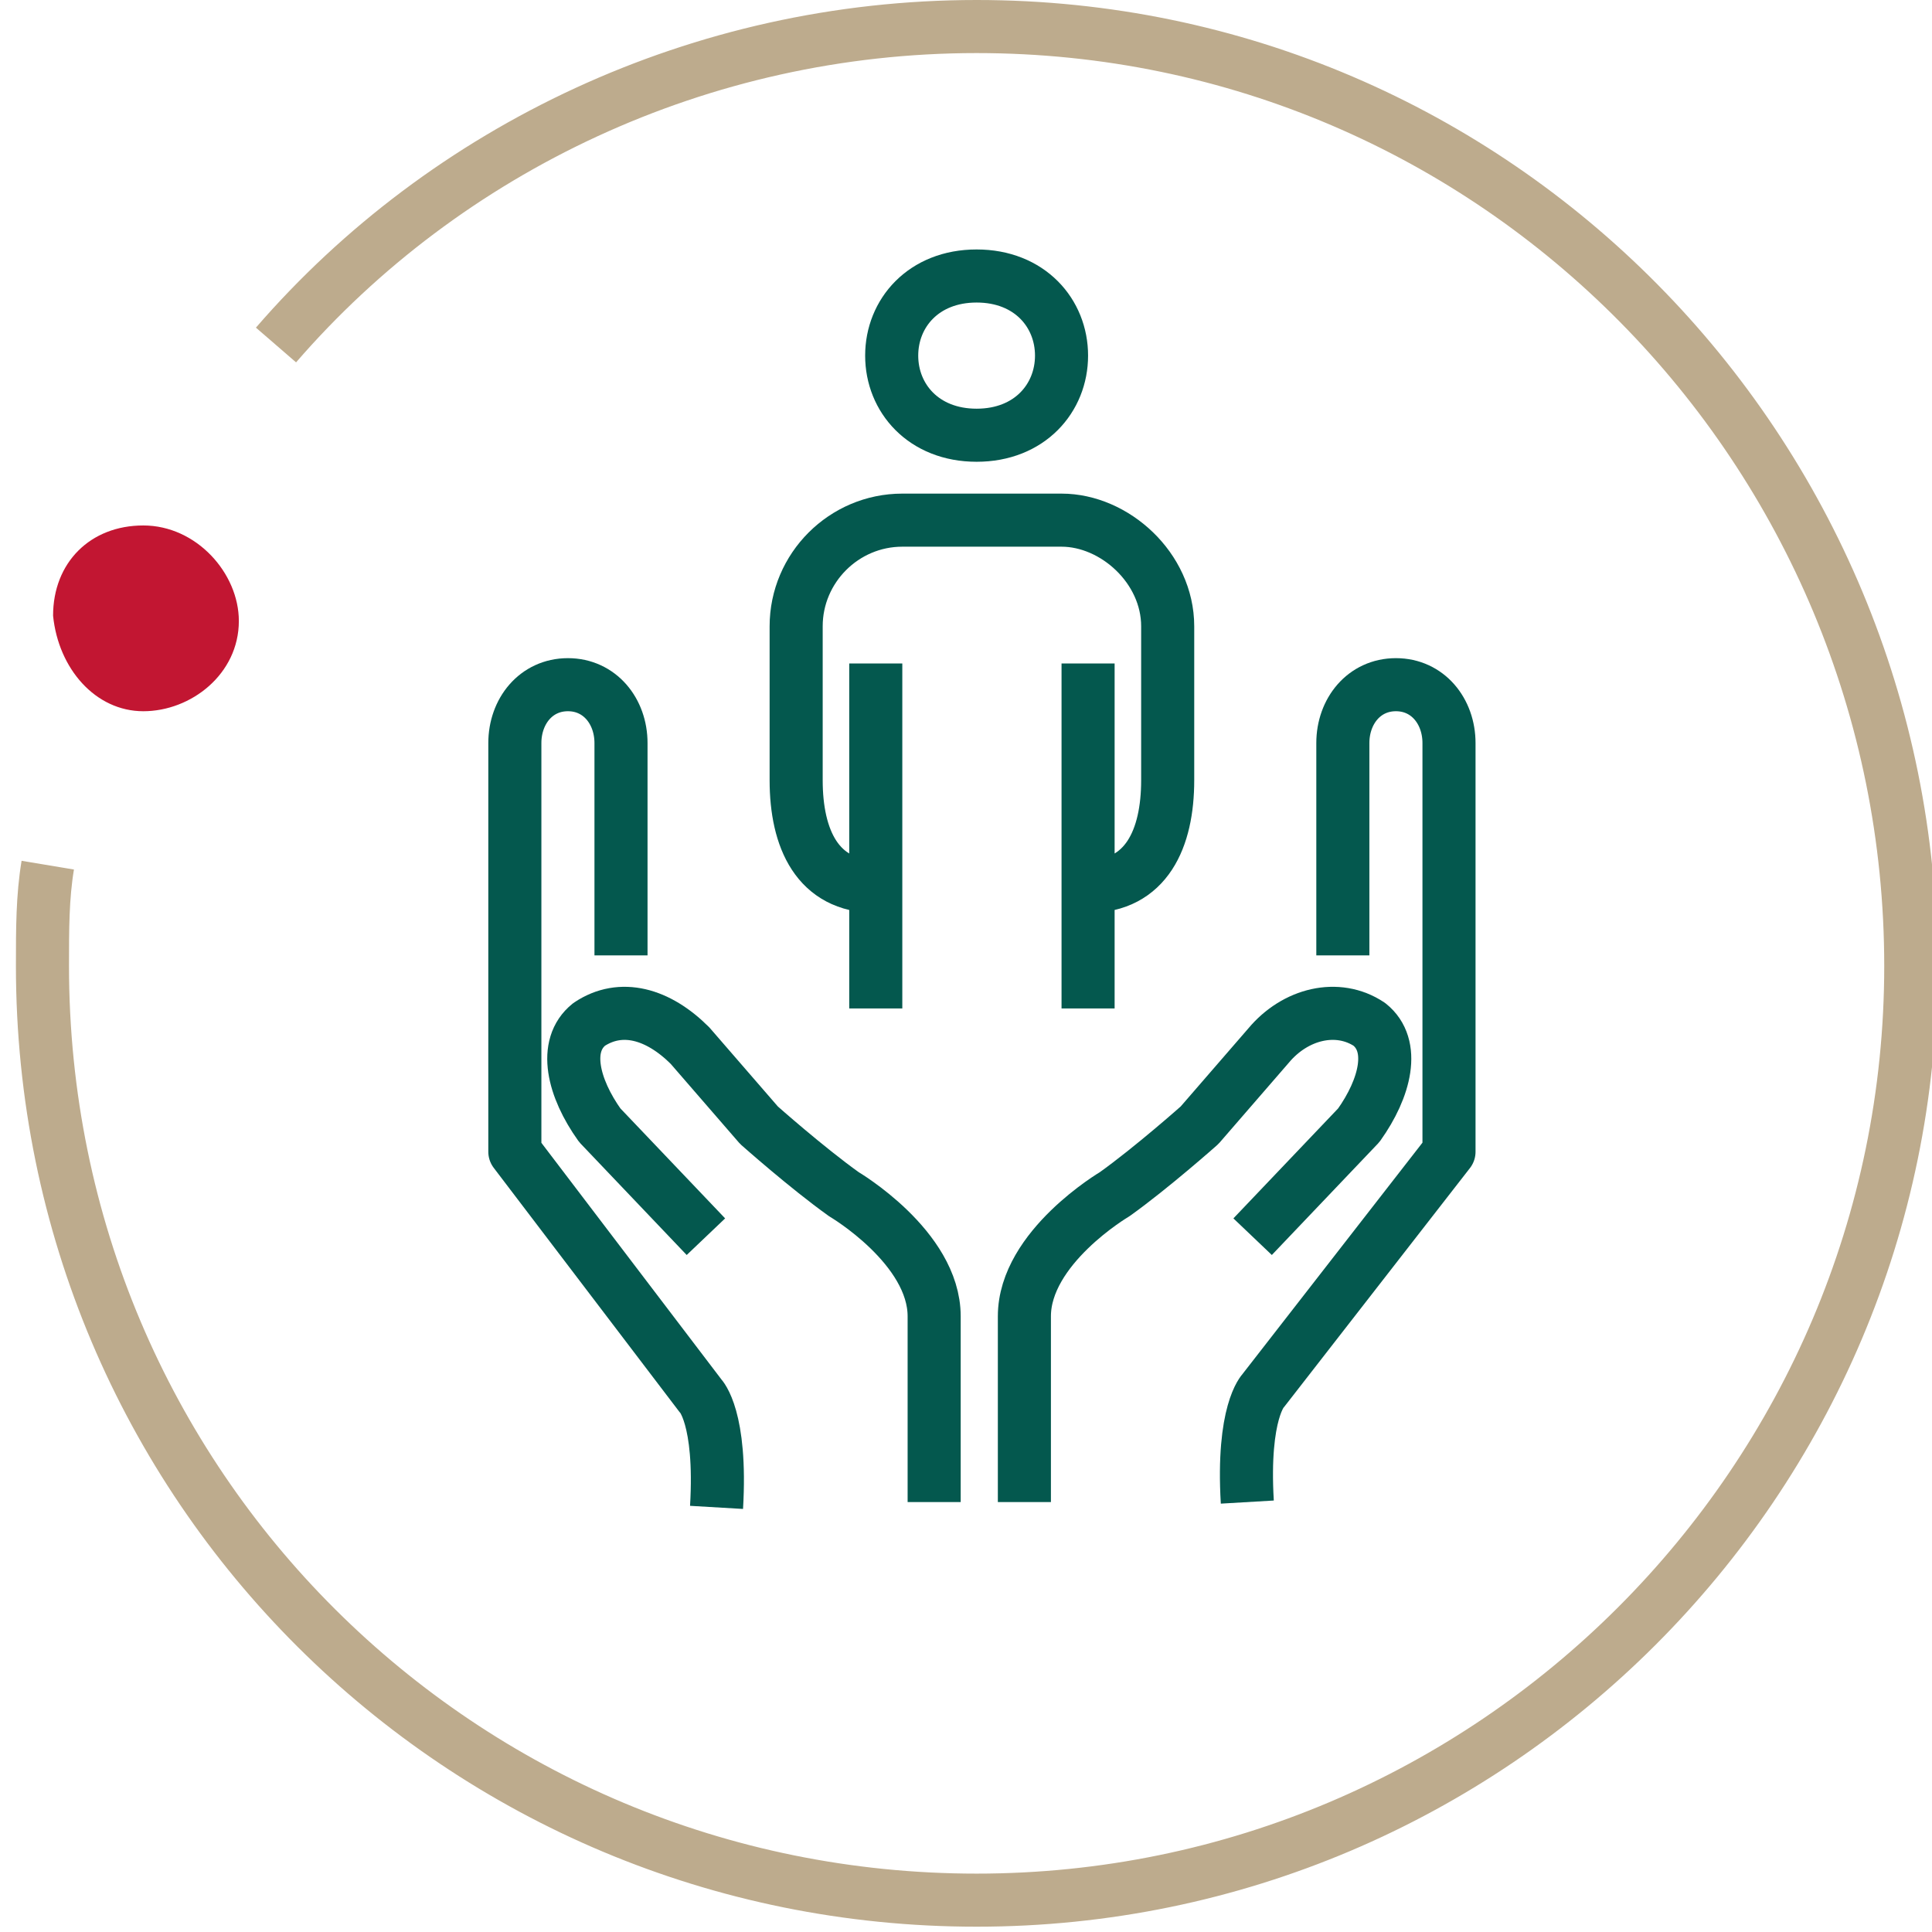<?xml version="1.0" encoding="utf-8"?>
<!-- Generator: Adobe Illustrator 27.9.0, SVG Export Plug-In . SVG Version: 6.00 Build 0)  -->
<svg version="1.1" id="Layer_1" xmlns="http://www.w3.org/2000/svg" xmlns:xlink="http://www.w3.org/1999/xlink" x="0px" y="0px"
	 viewBox="0 0 36.4 36.4" style="enable-background:new 0 0 36.4 36.4;" xml:space="preserve">
<style type="text/css">
	.st0{fill:#C21632;}
	.st1{fill:none;stroke:#BDAB8D;stroke-linejoin:round;}
	.st2{fill:none;stroke:#04584E;stroke-linejoin:round;}
</style>
<g>
	<path class="st0" d="M2.7,13.4c0.9,0,1.8-0.7,1.8-1.7c0-0.9-0.8-1.8-1.8-1.8s-1.7,0.7-1.7,1.7C1.1,12.6,1.8,13.4,2.7,13.4"/>
	<path class="st1" d="M0.9,16.3c-0.1,0.6-0.1,1.2-0.1,1.9c0,9.8,7.9,17.6,17.6,17.6s17.6-7.9,17.6-17.6S28.2,0.5,18.4,0.5
		c-5.2,0-10,2.3-13.2,6"/>
	<path class="st2" d="M25.3,18V14c0-0.6,0.4-1.1,1-1.1s1,0.5,1,1.1v7.7l-3.5,4.5c0,0-0.4,0.4-0.3,2.1"/>
	<path class="st2" d="M19.3,28.3v-3.5c0-1.3,1.7-2.3,1.7-2.3c0.7-0.5,1.6-1.3,1.6-1.3l1.3-1.5c0.5-0.6,1.3-0.8,1.9-0.4
		c0.5,0.4,0.3,1.2-0.2,1.9l-2,2.1"/>
	<path class="st2" d="M11.7,18V14c0-0.6-0.4-1.1-1-1.1c-0.6,0-1,0.5-1,1.1v7.7l3.5,4.6c0,0,0.4,0.4,0.3,2.1"/>
	<path class="st2" d="M17.6,28.3v-3.5c0-1.3-1.7-2.3-1.7-2.3c-0.7-0.5-1.6-1.3-1.6-1.3L13,19.7c-0.6-0.6-1.3-0.8-1.9-0.4
		c-0.5,0.4-0.3,1.2,0.2,1.9l2,2.1"/>
	<path class="st2" d="M16.5,12.5V19 M20.5,12.5V19 M16.5,16.7c-1.1,0-1.5-0.9-1.5-2v-2.9c0-1.1,0.9-2,2-2H20c1,0,2,0.9,2,2v2.9
		c0,1.1-0.4,2-1.5,2 M20,6.7c0,0.8-0.6,1.5-1.6,1.5s-1.6-0.7-1.6-1.5s0.6-1.5,1.6-1.5S20,5.9,20,6.7z"/>
</g>
</svg>
